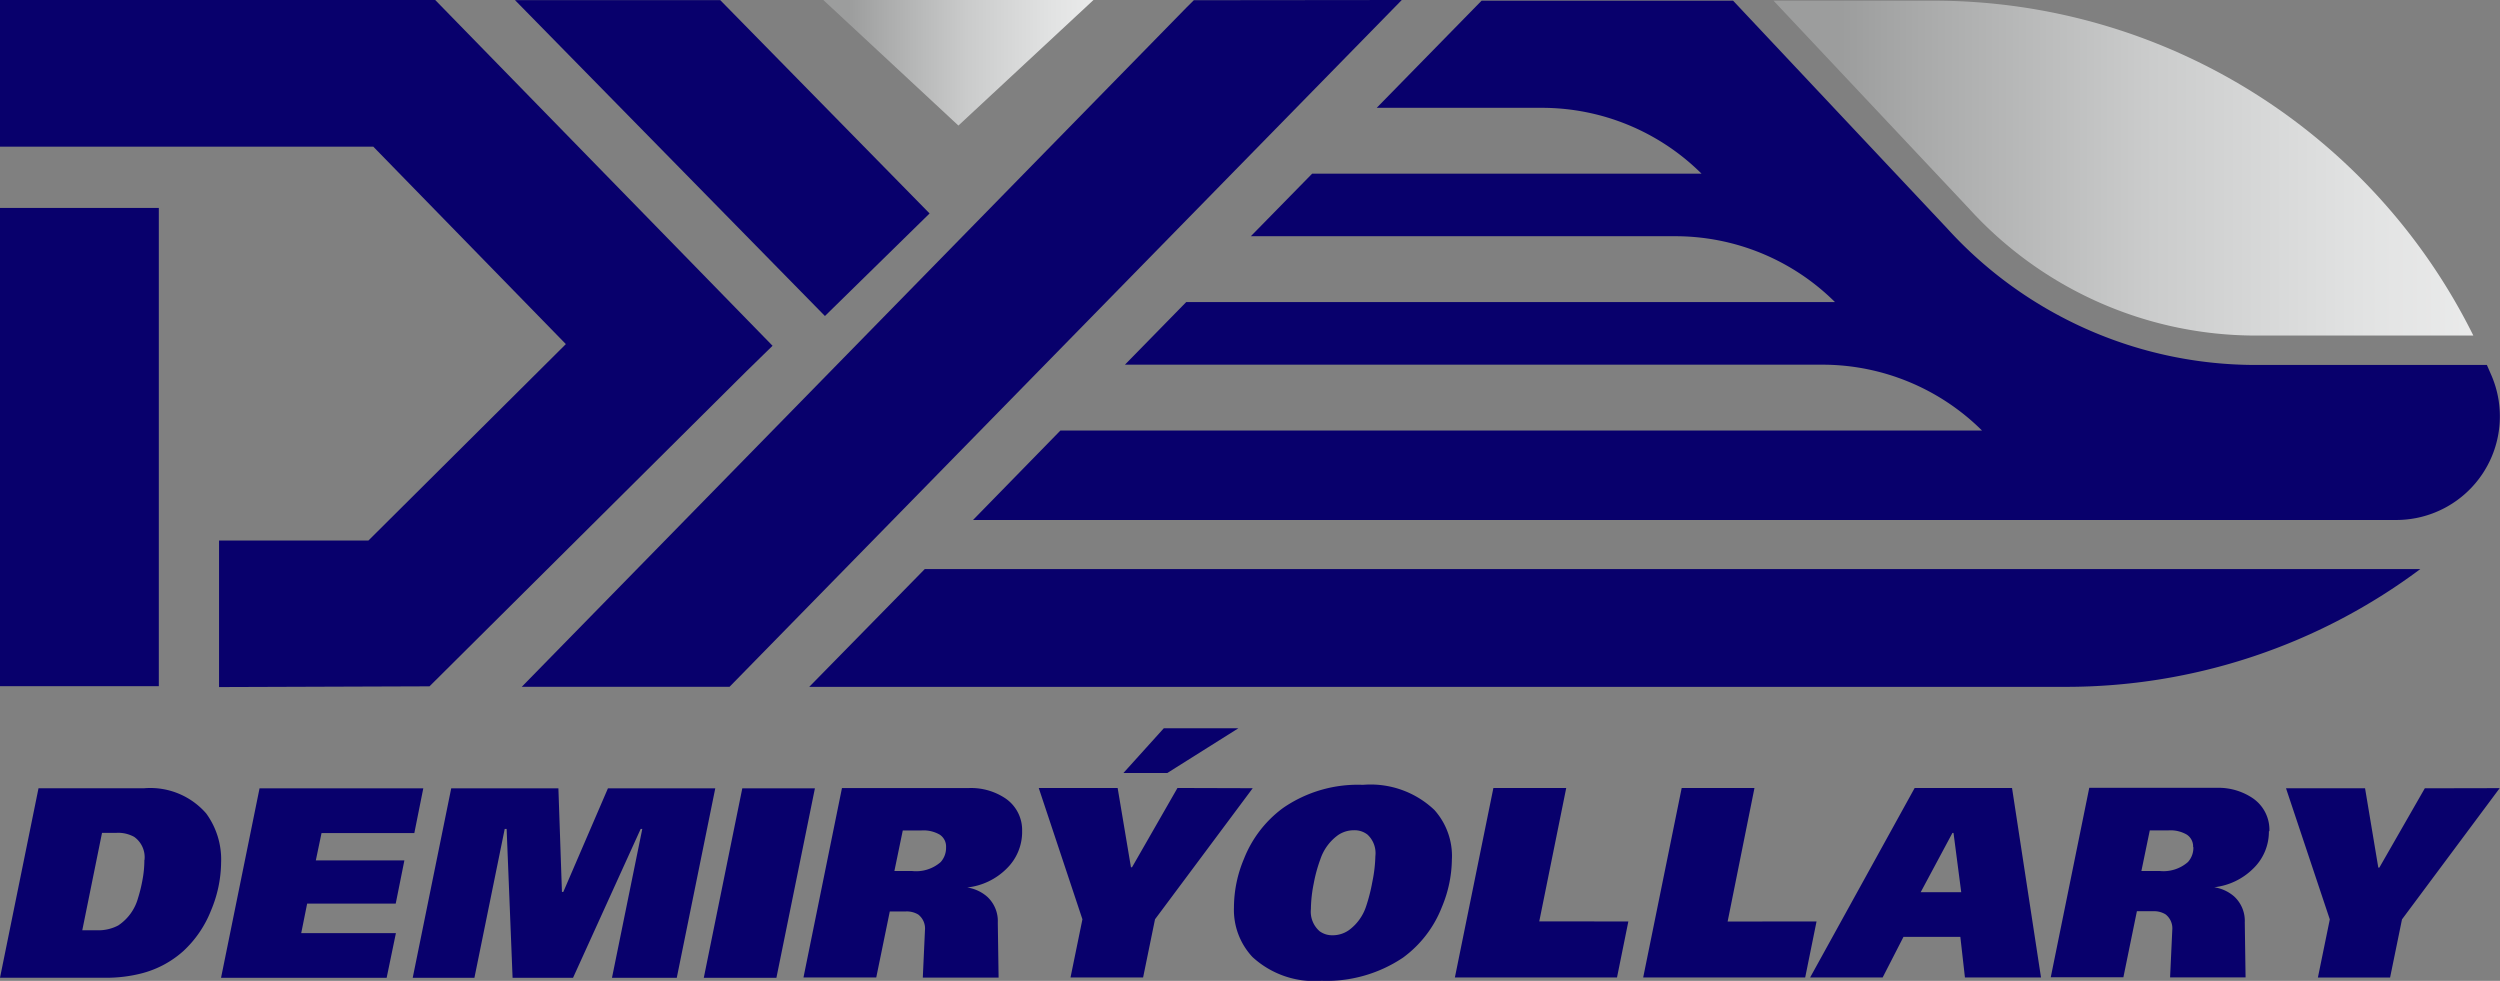 <svg xmlns="http://www.w3.org/2000/svg" xmlns:xlink="http://www.w3.org/1999/xlink" width="81.036" height="31.795" viewBox="0 0 81.036 31.795">
  <rect x="0" y="0" width="81.036" height="31.795" fill="#808080" stroke="none"/>
  <defs>
    <linearGradient id="linear-gradient" x1="1.376" y1="0.5" x2="0.095" y2="0.5" gradientUnits="objectBoundingBox">
      <stop offset="0" stop-color="#f6f6f6"/>
      <stop offset="0.19" stop-color="#f1f1f1"/>
      <stop offset="0.41" stop-color="#e2e3e3"/>
      <stop offset="0.66" stop-color="#cacbcb"/>
      <stop offset="0.91" stop-color="#a9aaaa"/>
      <stop offset="1" stop-color="#9c9d9d"/>
    </linearGradient>
    <linearGradient id="linear-gradient-2" x1="1.375" y1="0.5" x2="0.095" y2="0.5" xlink:href="#linear-gradient"/>
  </defs>
  <g id="Слой_2" data-name="Слой 2" style="isolation: isolate">
    <g id="_1" data-name="1">
      <path id="Контур_593" data-name="Контур 593" d="M7.167,206.322a4.093,4.093,0,0,1-.325,1.544,3.58,3.58,0,0,1-.9,1.321,3.232,3.232,0,0,1-1.391.732,4.588,4.588,0,0,1-1.141.132H0l1.248-6.141H4.658a2.4,2.4,0,0,1,2.026.816A2.531,2.531,0,0,1,7.167,206.322Zm-2.483-.087a.809.809,0,0,0-.333-.749,1.067,1.067,0,0,0-.569-.132H3.307l-.64,3.158h.474a1.373,1.373,0,0,0,.693-.157,1.564,1.564,0,0,0,.64-.886,4.752,4.752,0,0,0,.145-.593,3.5,3.5,0,0,0,.061-.645Zm9.036-2.324H8.413l-1.248,6.141h5.368l.3-1.448H9.764l.192-.956h2.871l.281-1.4H10.237l.185-.886H13.43l.29-1.447Zm9.465,0-1.248,6.141h-2.1l.982-4.825h-.052l-2.192,4.825H16.615l-.193-4.825H16.36l-.982,4.825h-2l1.248-6.141H18.1l.115,3.359h.044l1.447-3.359Zm3.227,0H24.061l-1.248,6.141h2.354l1.248-6.141Zm6.72,1.4a1.66,1.66,0,0,1-.5,1.2,2.135,2.135,0,0,1-1.28.614,1.275,1.275,0,0,1,.648.3,1.074,1.074,0,0,1,.343.841l.026,1.781H29.912l.07-1.536a.572.572,0,0,0-.218-.509.717.717,0,0,0-.4-.1h-.522l-.439,2.141H26.044l1.248-6.141h4.12a2,2,0,0,1,1.175.333,1.238,1.238,0,0,1,.544,1.07Zm-2.466.509a.458.458,0,0,0-.206-.408,1.051,1.051,0,0,0-.583-.136h-.614l-.272,1.316h.579a1.209,1.209,0,0,0,.921-.29A.688.688,0,0,0,30.666,205.822Zm9.94-1.913-3.167,4.249-.386,1.886H34.7l.386-1.886L33.67,203.9h2.558l.431,2.57h.035l1.473-2.57Zm6.458,2.276a2.24,2.24,0,0,0-.569-1.57,3,3,0,0,0-2.316-.815,4.261,4.261,0,0,0-2.588.749,3.745,3.745,0,0,0-1.268,1.648,4.067,4.067,0,0,0-.325,1.57,2.237,2.237,0,0,0,.6,1.614,2.958,2.958,0,0,0,2.237.771,4.447,4.447,0,0,0,2.64-.749,3.688,3.688,0,0,0,1.262-1.64,4.091,4.091,0,0,0,.325-1.57Zm-2.482-.079a4.627,4.627,0,0,1-.1.846,5.541,5.541,0,0,1-.2.785,1.557,1.557,0,0,1-.544.763.91.91,0,0,1-.543.176.685.685,0,0,1-.422-.132.841.841,0,0,1-.281-.719,4.393,4.393,0,0,1,.092-.829,4.744,4.744,0,0,1,.215-.785,1.58,1.58,0,0,1,.571-.78.911.911,0,0,1,.518-.159.68.68,0,0,1,.438.141A.819.819,0,0,1,44.582,206.107Zm8.2,2.122-.368,1.816H47.159l1.248-6.141h2.361l-.874,4.324Zm6.1,0-.368,1.816H53.263l1.248-6.141h2.359L56,208.229Zm7.276,1.816-.939-6.141H62.062l-3.388,6.141h2.351l.675-1.316h1.843l.149,1.316Zm-2.6-2.764h-1.3l1.029-1.921h.035l.25,1.921Zm9.987-1.974a1.659,1.659,0,0,1-.5,1.2,2.135,2.135,0,0,1-1.273.614,1.278,1.278,0,0,1,.649.3,1.077,1.077,0,0,1,.342.841l.026,1.781H70.342l.071-1.536a.573.573,0,0,0-.22-.509.715.715,0,0,0-.4-.1h-.527l-.438,2.141H66.474l1.248-6.141h4.12a1.986,1.986,0,0,1,1.175.333,1.238,1.238,0,0,1,.544,1.07Zm-2.457.514a.456.456,0,0,0-.207-.408,1.048,1.048,0,0,0-.583-.136h-.614l-.272,1.316H70a1.2,1.2,0,0,0,.921-.29.689.689,0,0,0,.176-.482Zm9.938-1.913-3.167,4.254-.386,1.886H75.133l.386-1.886L74.1,203.91h2.562l.429,2.57h.035l1.473-2.57Z" transform="translate(0 -178.358)" fill="#08006c" fill-rule="evenodd"/>
      <path id="Контур_594" data-name="Контур 594" d="M295.418,189.09l-2.306,1.451H291.69L293,189.09Z" transform="translate(-255.276 -165.484)" fill="#08006c" fill-rule="evenodd"/>
      <path id="Контур_595" data-name="Контур 595" d="M218.141,9.4l2.19-2.036,2.19-2.035h-8.76l2.19,2.035Z" transform="translate(-187.075 -5.33)" fill-rule="evenodd" fill="url(#linear-gradient)"/>
      <path id="Контур_596" data-name="Контур 596" d="M140.373.03l6.786,6.915-3.392,3.324L133.72.03Z" transform="translate(-117.027 -0.026)" fill="#08006c" fill-rule="evenodd"/>
      <path id="Контур_597" data-name="Контур 597" d="M164.005,0l-21.79,22.262H135.48L157.038.232l.176-.174,0,0,.05-.051Z" transform="translate(-118.567)" fill="#08006c" fill-rule="evenodd"/>
      <path id="Контур_598" data-name="Контур 598" d="M13.922,22.247,24.189,12.041l.853-.833L14.107,0H0V4.754H12.1l6.242,6.4-6.4,6.367H7.1v4.75Q10.508,22.262,13.922,22.247Z" fill="#08006c" fill-rule="evenodd"/>
      <rect id="Прямоугольник_9473" data-name="Прямоугольник 9473" width="5.148" height="15.502" transform="translate(0 6.74)" fill="#08006c"/>
      <path id="Контур_599" data-name="Контур 599" d="M250.857,151.578H210.12l3.745-3.818h48.477A19.188,19.188,0,0,1,250.857,151.578Z" transform="translate(-183.889 -129.314)" fill="#08006c" fill-rule="evenodd"/>
      <path id="Контур_600" data-name="Контур 600" d="M466.828,6.909a12.567,12.567,0,0,0,9.3,4.126h7.056A19.527,19.527,0,0,0,465.681.18H460.5Z" transform="translate(-403.012 -0.158)" fill-rule="evenodd" fill="url(#linear-gradient-2)"/>
      <path id="Контур_601" data-name="Контур 601" d="M301.721,11.988h-7.5a13.52,13.52,0,0,1-10-4.432L277.287.18h-8.152l-3.4,3.473h5.353a7.34,7.34,0,0,1,5.177,2.135H263.642l-1.987,2.027h13.76A7.341,7.341,0,0,1,280.59,9.95H259.56l-1.986,2.029h22.606a7.343,7.343,0,0,1,5.175,2.134H255.483l-2.833,2.9h46.133a3.359,3.359,0,0,0,3.066-4.731Z" transform="translate(-221.11 -0.158)" fill="#08006c" fill-rule="evenodd"/>
    </g>
  </g>
</svg>